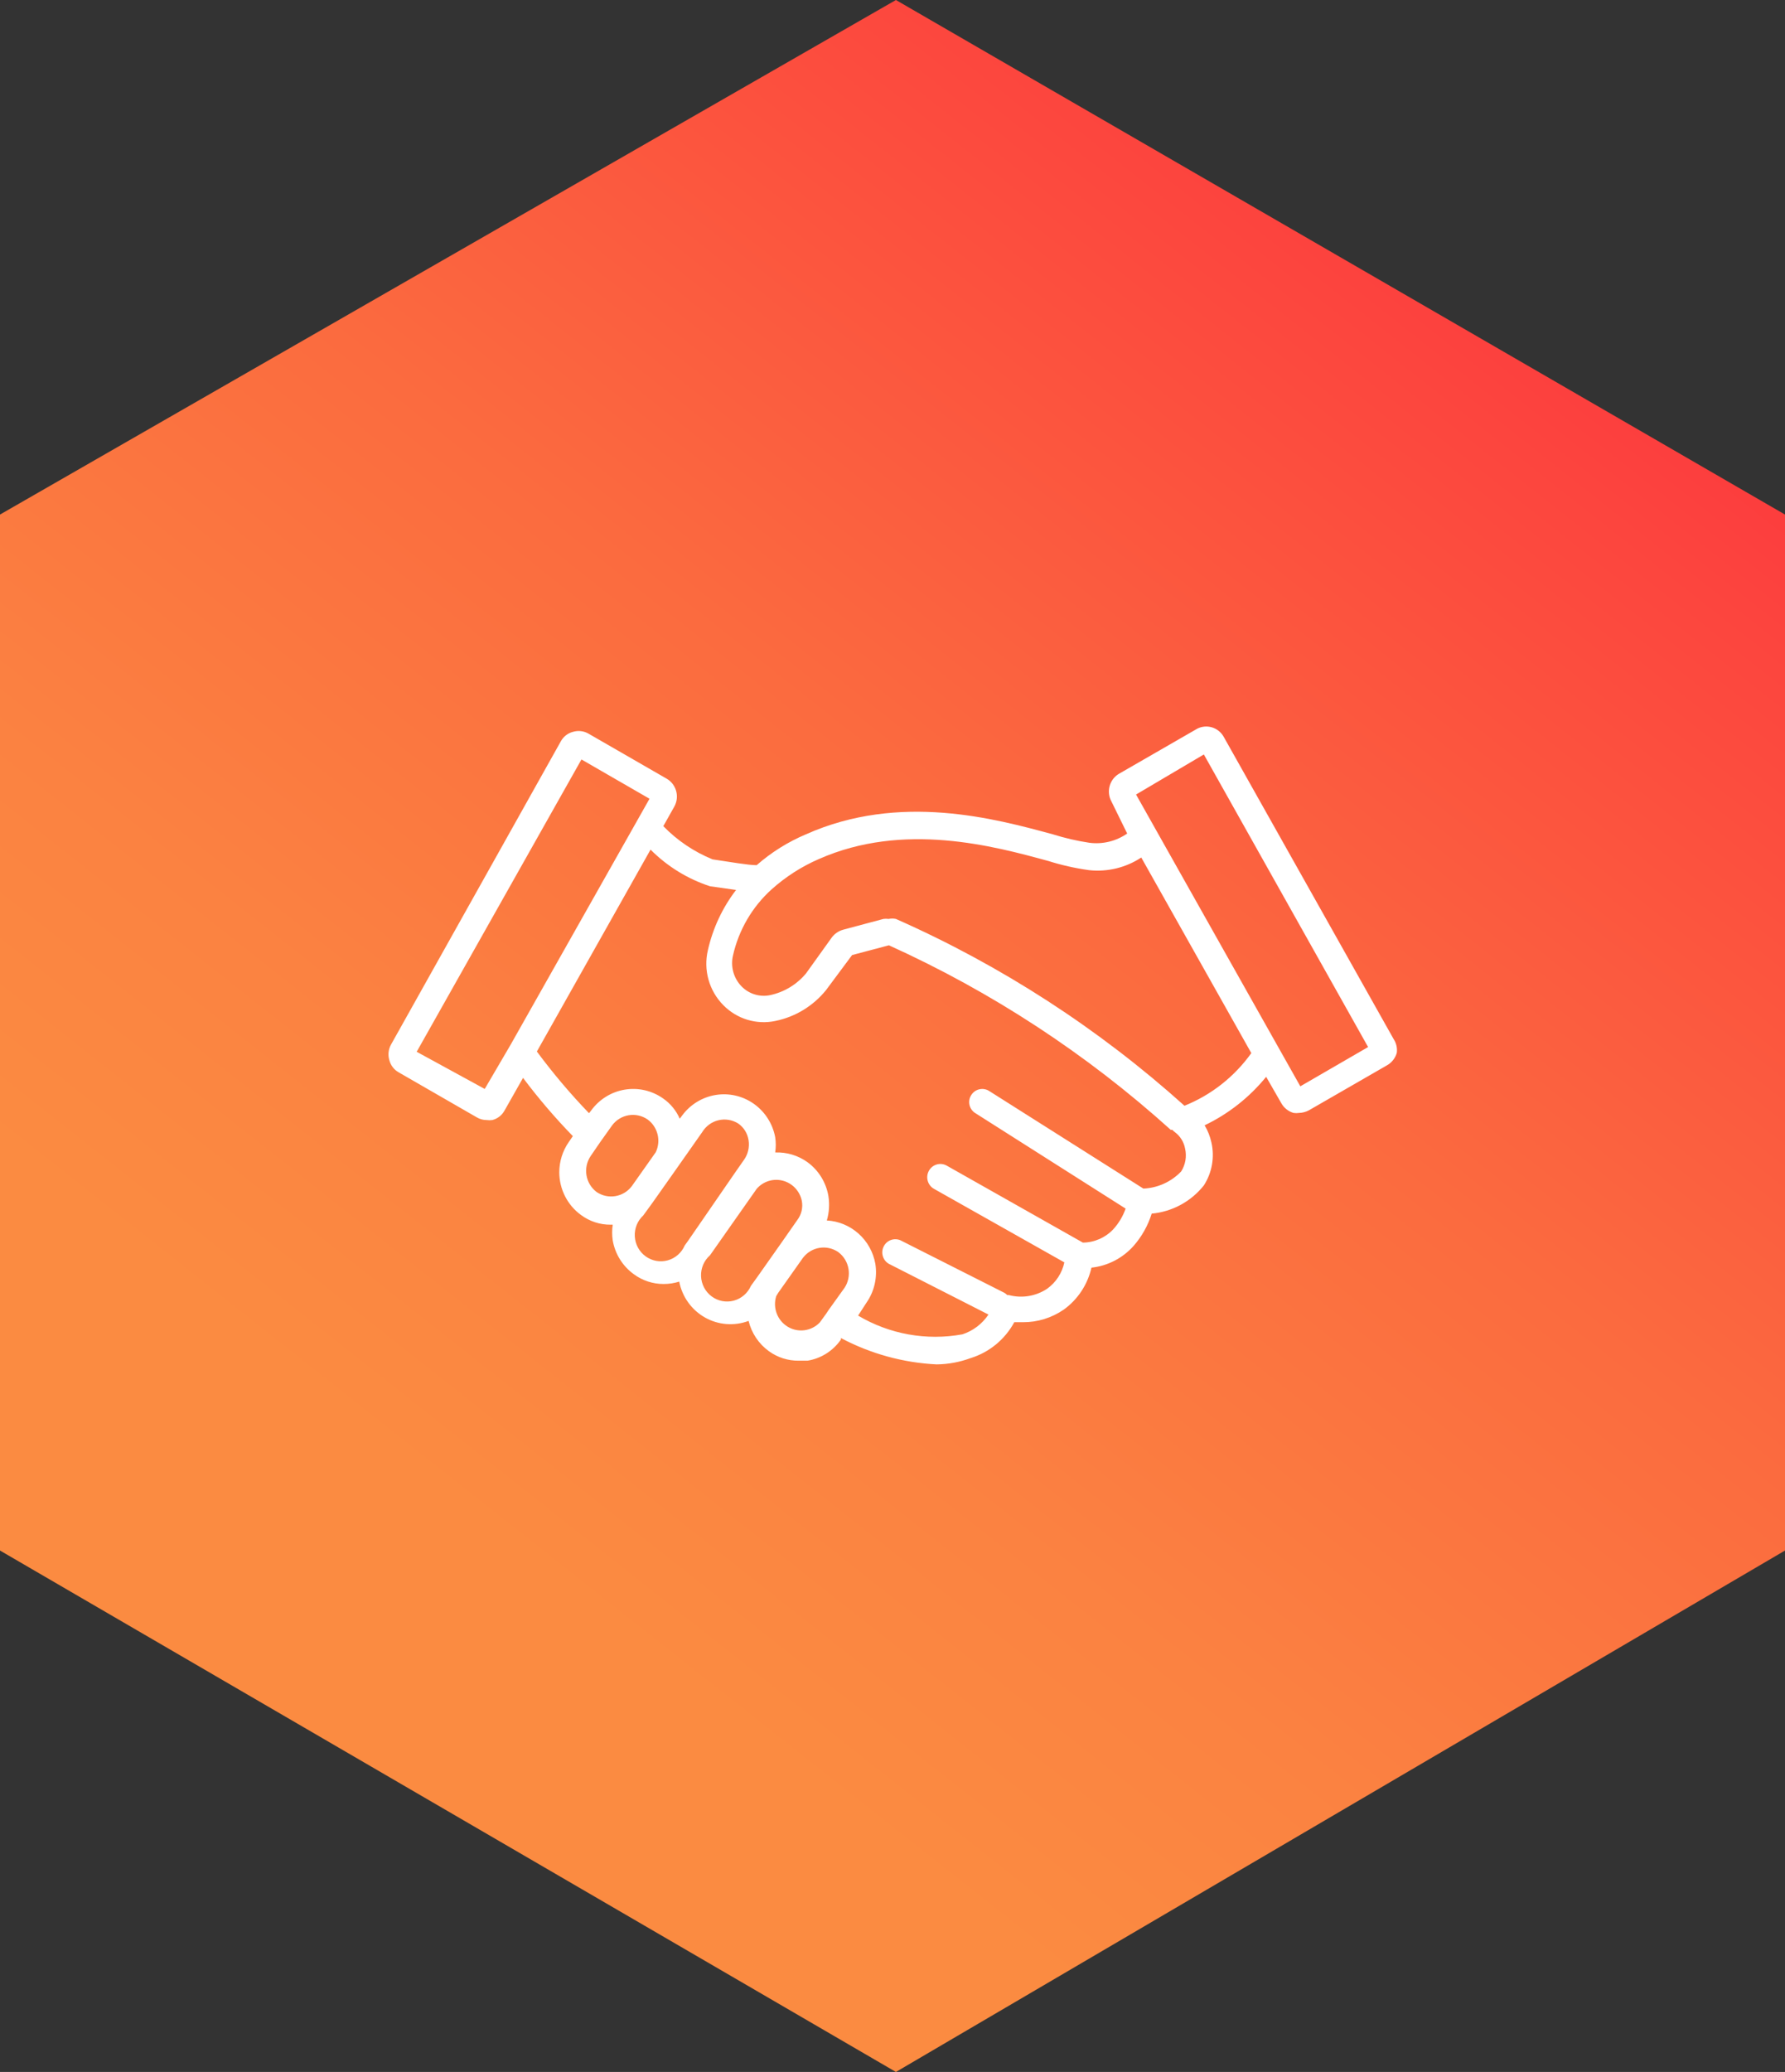 <svg width="106" height="123" viewBox="0 0 106 123" fill="none" xmlns="http://www.w3.org/2000/svg">
<rect x="0" y="0" width="106" height="123" fill="#333333" stroke="none"/>
<path d="M106 30.546L53.203 0L0 30.546V92.046L53.203 123L106 92.046V30.546Z" fill="url(#paint0_linear_435_2747)"/>
<path d="M82.761 61.687L72.65 43.708C72.329 43.174 71.656 42.977 71.102 43.255L66.456 45.931C65.881 46.265 65.681 47.006 66.007 47.589L66.936 49.482C66.28 49.938 65.48 50.133 64.691 50.03C63.957 49.92 63.232 49.752 62.523 49.529C59.116 48.606 53.434 47.041 47.86 49.529C46.794 49.978 45.807 50.596 44.934 51.36C44.423 51.36 43.386 51.172 42.317 51.016C41.217 50.57 40.221 49.898 39.39 49.044L40.041 47.886H40.041C40.367 47.303 40.167 46.562 39.592 46.228L34.946 43.552C34.669 43.392 34.34 43.353 34.033 43.443C33.724 43.52 33.46 43.724 33.305 44.006L23.226 62C23.067 62.28 23.028 62.613 23.117 62.923C23.194 63.236 23.396 63.502 23.674 63.658L28.32 66.334C28.498 66.438 28.701 66.492 28.908 66.491C29.016 66.506 29.125 66.506 29.233 66.491C29.543 66.413 29.806 66.209 29.961 65.927L31.06 63.987V63.987C31.972 65.202 32.96 66.358 34.018 67.445L33.77 67.805C33.408 68.328 33.214 68.951 33.212 69.589C33.214 70.593 33.691 71.536 34.498 72.124C35.009 72.505 35.628 72.708 36.263 72.703H36.387C36.34 73.014 36.34 73.33 36.387 73.641C36.529 74.449 36.979 75.168 37.641 75.644C38.153 76.022 38.772 76.225 39.406 76.223C39.721 76.224 40.034 76.177 40.335 76.082C40.51 76.984 41.068 77.762 41.861 78.211C42.654 78.66 43.602 78.734 44.454 78.414C44.63 79.14 45.059 79.779 45.661 80.213C46.176 80.586 46.794 80.783 47.427 80.776H47.953C48.754 80.647 49.469 80.195 49.935 79.525V79.431C51.694 80.364 53.633 80.898 55.618 80.996C56.31 80.988 56.996 80.861 57.647 80.62C58.75 80.278 59.678 79.514 60.232 78.492H60.743C61.61 78.498 62.458 78.235 63.174 77.741C64.003 77.142 64.587 76.257 64.815 75.253C65.782 75.15 66.676 74.686 67.324 73.954C67.808 73.4 68.172 72.75 68.392 72.045C69.607 71.935 70.725 71.331 71.489 70.371C71.975 69.618 72.137 68.697 71.938 67.821C71.859 67.462 71.724 67.118 71.535 66.803C72.948 66.128 74.196 65.144 75.189 63.925L76.088 65.489C76.246 65.771 76.507 65.979 76.816 66.068C76.923 66.084 77.033 66.084 77.141 66.068C77.346 66.063 77.547 66.009 77.729 65.912L82.374 63.236C82.653 63.076 82.859 62.812 82.947 62.501C82.984 62.216 82.919 61.927 82.761 61.687L82.761 61.687ZM30.333 62L28.785 64.644L24.744 62.438L34.529 45.085L38.571 47.417L30.333 62ZM37.517 70.418C37.02 71.071 36.105 71.222 35.427 70.762C34.766 70.262 34.609 69.326 35.071 68.634L35.628 67.821L36.341 66.819C36.836 66.141 37.775 65.983 38.462 66.46C39.064 66.905 39.265 67.72 38.942 68.4L37.517 70.418ZM40.862 73.657L40.66 73.939C40.473 74.371 40.102 74.695 39.652 74.82C39.202 74.945 38.719 74.857 38.34 74.582C37.961 74.307 37.724 73.874 37.697 73.403C37.669 72.931 37.854 72.473 38.199 72.155L38.756 71.388L40.026 69.589L41.698 67.21H41.698C41.913 66.855 42.259 66.6 42.66 66.503C43.061 66.406 43.484 66.475 43.835 66.694C44.171 66.926 44.395 67.289 44.454 67.696C44.516 68.096 44.422 68.506 44.191 68.838L43.634 69.636L40.862 73.657ZM44.965 75.817L44.593 76.333C44.403 76.767 44.028 77.09 43.574 77.212C43.12 77.333 42.635 77.24 42.258 76.958C41.88 76.676 41.649 76.235 41.631 75.76C41.612 75.286 41.808 74.829 42.163 74.518L44.934 70.575V70.574C45.32 70.129 45.922 69.942 46.489 70.091C47.056 70.24 47.49 70.7 47.613 71.278C47.692 71.68 47.596 72.096 47.35 72.421L46.421 73.751L44.965 75.817ZM50.168 76.427L49.192 77.788L49.069 77.975L48.682 78.508C48.181 79.028 47.392 79.132 46.776 78.759C46.16 78.386 45.878 77.634 46.095 76.943L46.219 76.739L47.69 74.659H47.691C48.193 74.01 49.107 73.866 49.781 74.33C50.451 74.831 50.609 75.778 50.137 76.474L50.168 76.427ZM70.142 69.542C69.551 70.16 68.746 70.524 67.897 70.559L58.746 64.769C58.386 64.537 57.909 64.642 57.678 65.004C57.564 65.179 57.526 65.394 57.573 65.597C57.62 65.802 57.747 65.977 57.925 66.084L66.844 71.748V71.748C66.685 72.2 66.437 72.615 66.116 72.969C65.645 73.472 64.991 73.76 64.305 73.766L56.222 69.198C55.846 68.986 55.371 69.122 55.161 69.503C54.952 69.883 55.087 70.363 55.463 70.574L63.205 74.94V74.94C63.071 75.573 62.706 76.131 62.183 76.505C61.512 76.951 60.684 77.087 59.907 76.88H59.814C59.766 76.834 59.714 76.792 59.659 76.755L53.466 73.626V73.626C53.091 73.469 52.66 73.629 52.477 73.995C52.294 74.361 52.422 74.807 52.769 75.018L58.699 78.038C58.327 78.593 57.782 79.006 57.151 79.212C55.022 79.601 52.824 79.207 50.957 78.1L51.453 77.334C51.923 76.662 52.112 75.83 51.98 75.018C51.855 74.326 51.503 73.695 50.98 73.23C50.458 72.764 49.795 72.49 49.1 72.452C49.239 71.981 49.271 71.483 49.193 70.997C49.054 70.191 48.61 69.473 47.954 68.994C47.395 68.592 46.72 68.388 46.034 68.415C46.08 68.114 46.08 67.809 46.034 67.508C45.883 66.707 45.429 65.998 44.769 65.529C44.109 65.061 43.294 64.872 42.498 65.002C41.702 65.132 40.987 65.571 40.506 66.224L40.367 66.412V66.413C40.154 65.925 39.811 65.508 39.376 65.208C38.712 64.739 37.892 64.552 37.093 64.687C36.295 64.821 35.58 65.267 35.102 65.928L34.978 66.084V66.084C33.868 64.932 32.834 63.709 31.881 62.422L38.632 50.437C39.624 51.432 40.833 52.178 42.163 52.612L43.711 52.831C42.904 53.883 42.334 55.1 42.039 56.398C41.759 57.575 42.105 58.813 42.952 59.669C43.76 60.493 44.926 60.847 46.049 60.607C47.229 60.365 48.291 59.719 49.053 58.777L50.601 56.696L52.785 56.117V56.116C58.888 58.876 64.534 62.571 69.522 67.07H69.615C69.66 67.124 69.713 67.171 69.77 67.21C70.086 67.445 70.301 67.791 70.374 68.18C70.483 68.647 70.399 69.138 70.142 69.542L70.142 69.542ZM70.343 65.646C65.241 61.061 59.457 57.318 53.203 54.552C53.06 54.521 52.912 54.521 52.77 54.552C52.667 54.537 52.563 54.537 52.46 54.552L50.06 55.194C49.803 55.268 49.576 55.421 49.41 55.631L47.861 57.791C47.315 58.445 46.569 58.896 45.74 59.074C45.122 59.205 44.481 59.011 44.037 58.557C43.567 58.076 43.374 57.385 43.526 56.727C43.868 55.209 44.669 53.836 45.817 52.8C46.65 52.052 47.597 51.444 48.62 51C53.668 48.763 59.041 50.233 62.246 51.11V51.109C63.039 51.36 63.853 51.543 64.677 51.657C65.764 51.774 66.858 51.509 67.773 50.906L74.308 62.517V62.516C73.304 63.922 71.923 65.008 70.328 65.646L70.343 65.646ZM77.218 64.488L75.763 61.906L68.934 49.779L67.463 47.166L71.489 44.788L81.243 62.157L77.218 64.488Z" fill="white"/>
<defs>
<linearGradient id="paint0_linear_435_2747" x1="7.949" y1="89.415" x2="77.176" y2="1.815" gradientUnits="userSpaceOnUse">
<stop offset="0.107" stop-color="#FB8B41"/>
<stop offset="0.279" stop-color="#FB8241"/>
<stop offset="0.555" stop-color="#FB6B3F"/>
<stop offset="0.899" stop-color="#FC453E"/>
<stop offset="1" stop-color="#FC383D"/>
</linearGradient>
</defs>
</svg>
